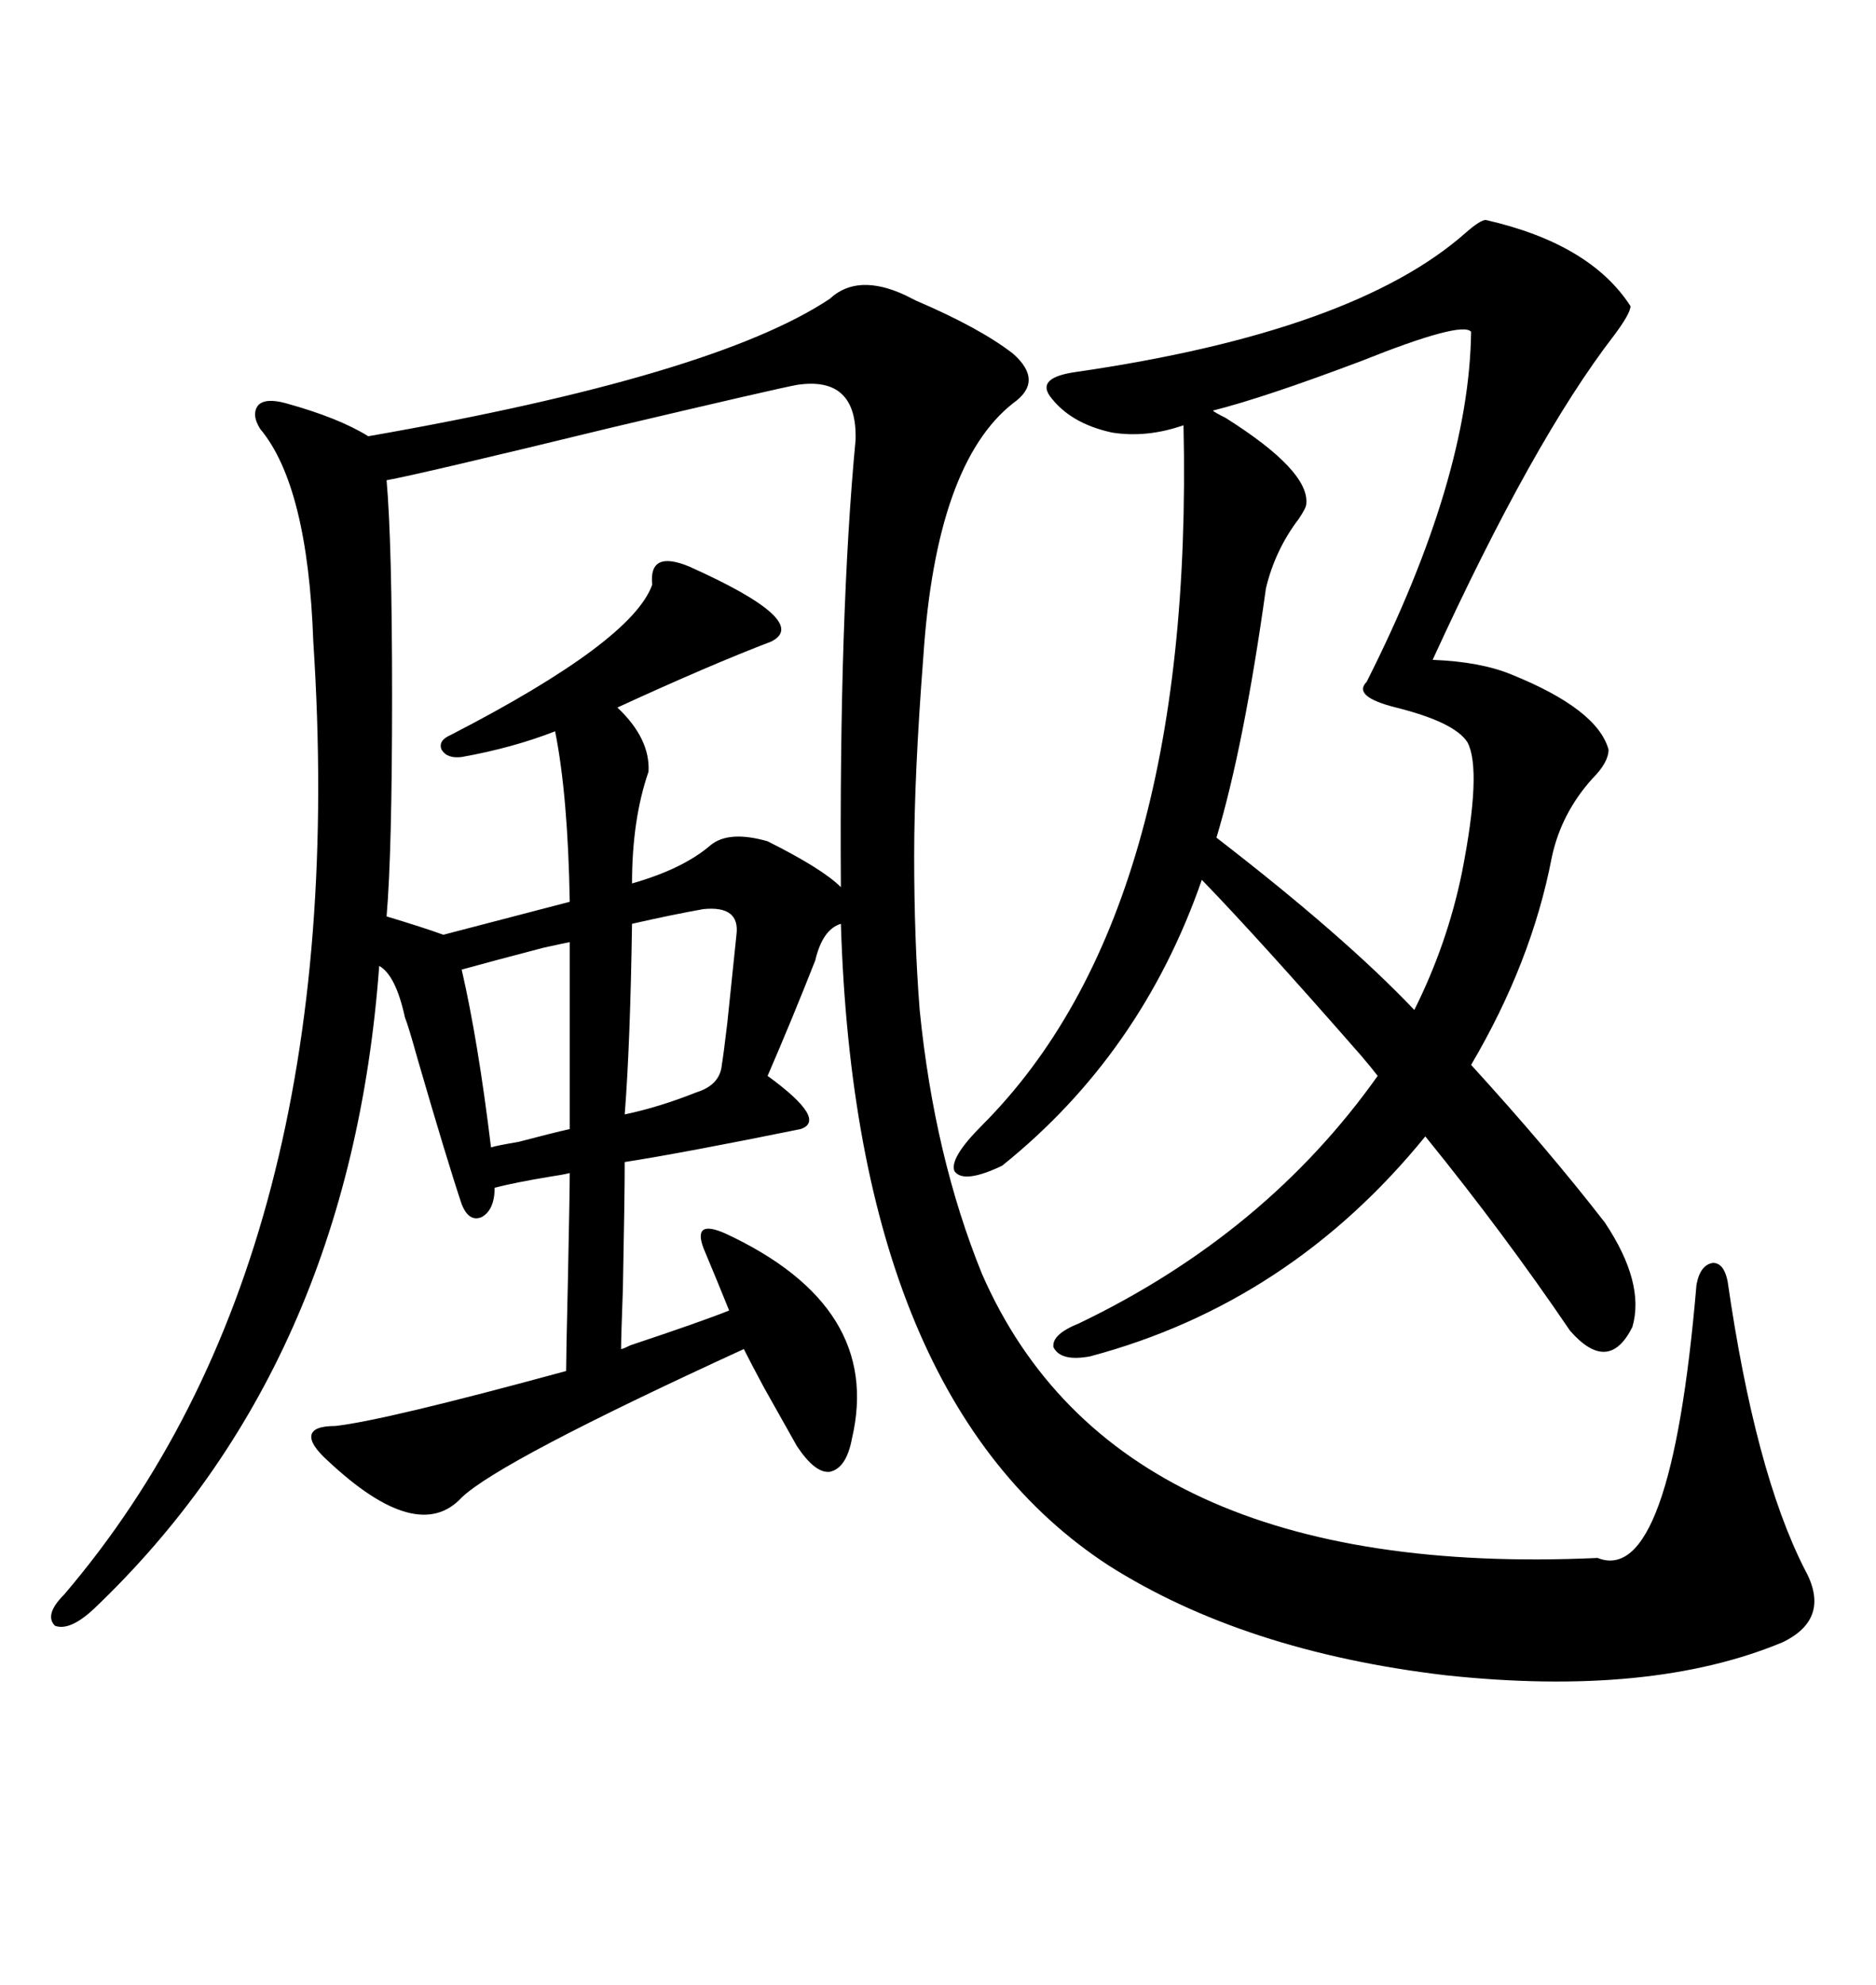 <svg xmlns="http://www.w3.org/2000/svg" xmlns:xlink="http://www.w3.org/1999/xlink" width="300" height="317.285"><path d="M162.01 64.45L162.01 64.45Q149.71 74.12 147.66 104.88L147.66 104.88Q146.19 123.93 146.19 136.82L146.19 136.82Q146.19 150.29 147.07 161.43L147.07 161.43Q149.41 184.86 157.03 203.61L157.03 203.61Q178.42 252.54 255.47 249.02L255.47 249.02Q267.19 253.71 271.29 205.37L271.29 205.37Q271.88 202.15 273.93 201.86L273.93 201.86Q275.68 201.86 276.27 204.79L276.27 204.79Q280.66 235.25 288.57 250.78L288.57 250.78Q292.97 258.69 285.06 262.50L285.06 262.50Q263.96 271.29 231.15 267.77L231.15 267.77Q198.93 263.96 177.25 250.20L177.25 250.20Q136.82 223.83 134.47 147.66L134.47 147.66Q131.54 148.54 130.37 153.52L130.37 153.52Q126.56 163.18 122.75 171.97L122.75 171.97Q132.42 179.00 128.03 180.47L128.03 180.47Q109.28 184.28 99.90 185.74L99.90 185.74Q99.90 191.31 99.61 205.96L99.61 205.96Q99.32 213.87 99.32 215.63L99.32 215.63Q99.61 215.63 100.78 215.04L100.78 215.04Q112.21 211.23 116.60 209.47L116.60 209.47Q114.84 205.08 112.50 199.51L112.50 199.51Q111.62 197.17 112.50 196.58L112.50 196.58Q113.38 196.00 116.02 197.17L116.02 197.17Q141.21 208.89 136.23 229.98L136.23 229.98Q135.35 234.67 132.71 235.25L132.71 235.25Q130.37 235.55 127.44 231.15L127.44 231.15Q125.98 228.52 122.17 221.78L122.17 221.78Q120.12 217.97 118.95 215.63L118.95 215.63Q79.98 233.50 73.83 239.36L73.83 239.36Q66.80 246.97 52.44 233.50L52.44 233.50Q49.51 230.86 49.80 229.39L49.80 229.39Q50.10 227.93 53.61 227.93L53.61 227.93Q61.52 227.05 90.53 219.14L90.53 219.14Q90.53 216.80 90.82 204.49L90.82 204.49Q91.11 190.43 91.11 187.50L91.11 187.50Q89.94 187.79 87.89 188.09L87.89 188.09Q82.62 188.96 79.10 189.84L79.10 189.84Q79.10 193.36 77.05 194.53L77.05 194.53Q75 195.41 73.83 192.48L73.83 192.48Q71.48 185.45 66.80 169.34L66.80 169.34Q65.33 164.06 64.75 162.60L64.75 162.60Q63.28 155.86 60.64 154.39L60.64 154.39Q55.96 218.26 14.94 257.23L14.94 257.23Q11.13 260.74 8.79 259.86L8.79 259.86Q7.03 258.11 10.25 254.88L10.25 254.88Q56.54 200.68 50.10 102.54L50.10 102.54Q49.22 77.64 41.60 68.55L41.60 68.55Q40.14 66.21 41.31 64.75L41.31 64.75Q42.48 63.57 45.70 64.45L45.70 64.45Q54.20 66.80 58.89 69.73L58.89 69.73Q114.26 60.06 132.71 47.75L132.71 47.75Q137.11 43.65 144.73 47.17L144.73 47.17Q145.31 47.46 146.48 48.05L146.48 48.05Q156.74 52.44 162.01 56.54L162.01 56.54Q166.99 60.94 162.01 64.45ZM237.60 35.16L237.60 35.16Q254.30 38.96 260.74 48.93L260.74 48.93Q260.74 50.10 258.11 53.61L258.11 53.61Q245.21 70.31 229.10 105.47L229.10 105.47Q236.72 105.76 241.70 107.81L241.70 107.81Q255.47 113.38 257.23 119.82L257.23 119.82Q257.23 121.88 254.59 124.51L254.59 124.51Q249.61 130.08 248.14 137.11L248.14 137.11Q244.92 153.81 235.25 170.21L235.25 170.21Q247.56 183.69 256.64 195.41L256.64 195.41Q263.09 205.08 261.04 212.11L261.04 212.11Q257.23 219.73 251.07 212.70L251.07 212.70Q240.53 197.17 227.93 181.64L227.93 181.64Q206.25 208.30 174.32 216.80L174.32 216.80Q169.63 217.68 168.46 215.33L168.46 215.33Q168.16 213.28 172.56 211.52L172.56 211.52Q202.44 197.17 220.31 171.97L220.31 171.97Q219.43 170.80 217.68 168.75L217.68 168.75Q201.27 150 192.19 140.63L192.19 140.63Q182.52 168.46 160.25 186.33L160.25 186.33Q154.10 189.26 152.64 187.21L152.64 187.21Q151.76 185.16 157.03 179.88L157.03 179.88Q191.02 145.90 189.26 67.97L189.26 67.97Q183.40 70.02 177.83 69.14L177.83 69.14Q171.09 67.68 167.87 63.28L167.87 63.28Q165.82 60.35 171.97 59.47L171.97 59.47Q216.50 53.03 234.38 37.21L234.38 37.21Q236.72 35.16 237.60 35.16ZM127.44 61.52L127.44 61.52Q124.22 62.11 98.14 68.26L98.14 68.26Q66.80 75.88 61.82 76.76L61.82 76.76Q62.70 86.72 62.70 111.33L62.70 111.33Q62.70 136.23 61.82 146.48L61.82 146.48Q67.68 148.24 70.90 149.41L70.90 149.41Q78.81 147.36 91.11 144.14L91.11 144.14Q90.82 127.15 88.77 116.89L88.77 116.89Q82.03 119.53 73.83 121.00L73.83 121.00Q71.48 121.29 70.61 119.82L70.61 119.82Q70.02 118.36 72.07 117.48L72.07 117.48Q101.07 102.54 104.30 93.46L104.30 93.46Q103.71 87.89 110.16 90.53L110.16 90.53Q129.79 99.32 123.34 102.54L123.34 102.54Q113.38 106.35 98.73 113.09L98.73 113.09Q104.00 118.07 103.71 123.34L103.71 123.34Q101.07 130.96 101.07 141.21L101.07 141.21Q109.28 138.87 113.67 135.06L113.67 135.06Q116.60 132.71 122.75 134.47L122.75 134.47Q131.54 138.87 134.47 141.80L134.47 141.80Q134.18 98.14 136.82 70.31L136.82 70.31Q137.11 60.06 127.44 61.52ZM202.44 94.04L202.44 94.04Q198.93 119.24 194.53 133.89L194.53 133.89Q215.04 149.71 226.17 161.43L226.17 161.43Q231.45 150.88 233.79 139.45L233.79 139.45Q237.01 123.05 234.67 118.65L234.67 118.65Q232.62 115.43 223.24 113.09L223.24 113.09Q216.21 111.33 218.55 108.98L218.55 108.98Q234.96 76.46 235.25 53.03L235.25 53.03Q233.79 51.27 217.68 57.71L217.68 57.71Q202.15 63.57 193.95 65.63L193.95 65.63Q194.24 65.92 196.00 66.80L196.00 66.80Q209.47 75.29 208.89 80.57L208.89 80.57Q208.89 81.15 207.71 82.91L207.71 82.91Q203.91 87.89 202.44 94.04ZM112.50 145.31L112.50 145.31Q107.52 146.19 101.07 147.66L101.07 147.66Q100.78 166.99 99.90 178.13L99.90 178.13Q105.47 176.95 111.33 174.61L111.33 174.61Q115.14 173.44 115.43 170.21L115.43 170.21Q115.72 168.46 116.31 163.48L116.31 163.48Q117.19 154.98 117.77 149.41L117.77 149.41Q118.36 144.73 112.50 145.31ZM91.11 180.47L91.11 150.59Q89.65 150.88 87.01 151.46L87.01 151.46Q79.10 153.52 73.83 154.98L73.83 154.98Q76.46 166.41 78.52 183.40L78.52 183.40Q79.39 183.11 82.91 182.52L82.91 182.52Q88.48 181.05 91.11 180.47L91.11 180.47Z"/></svg>